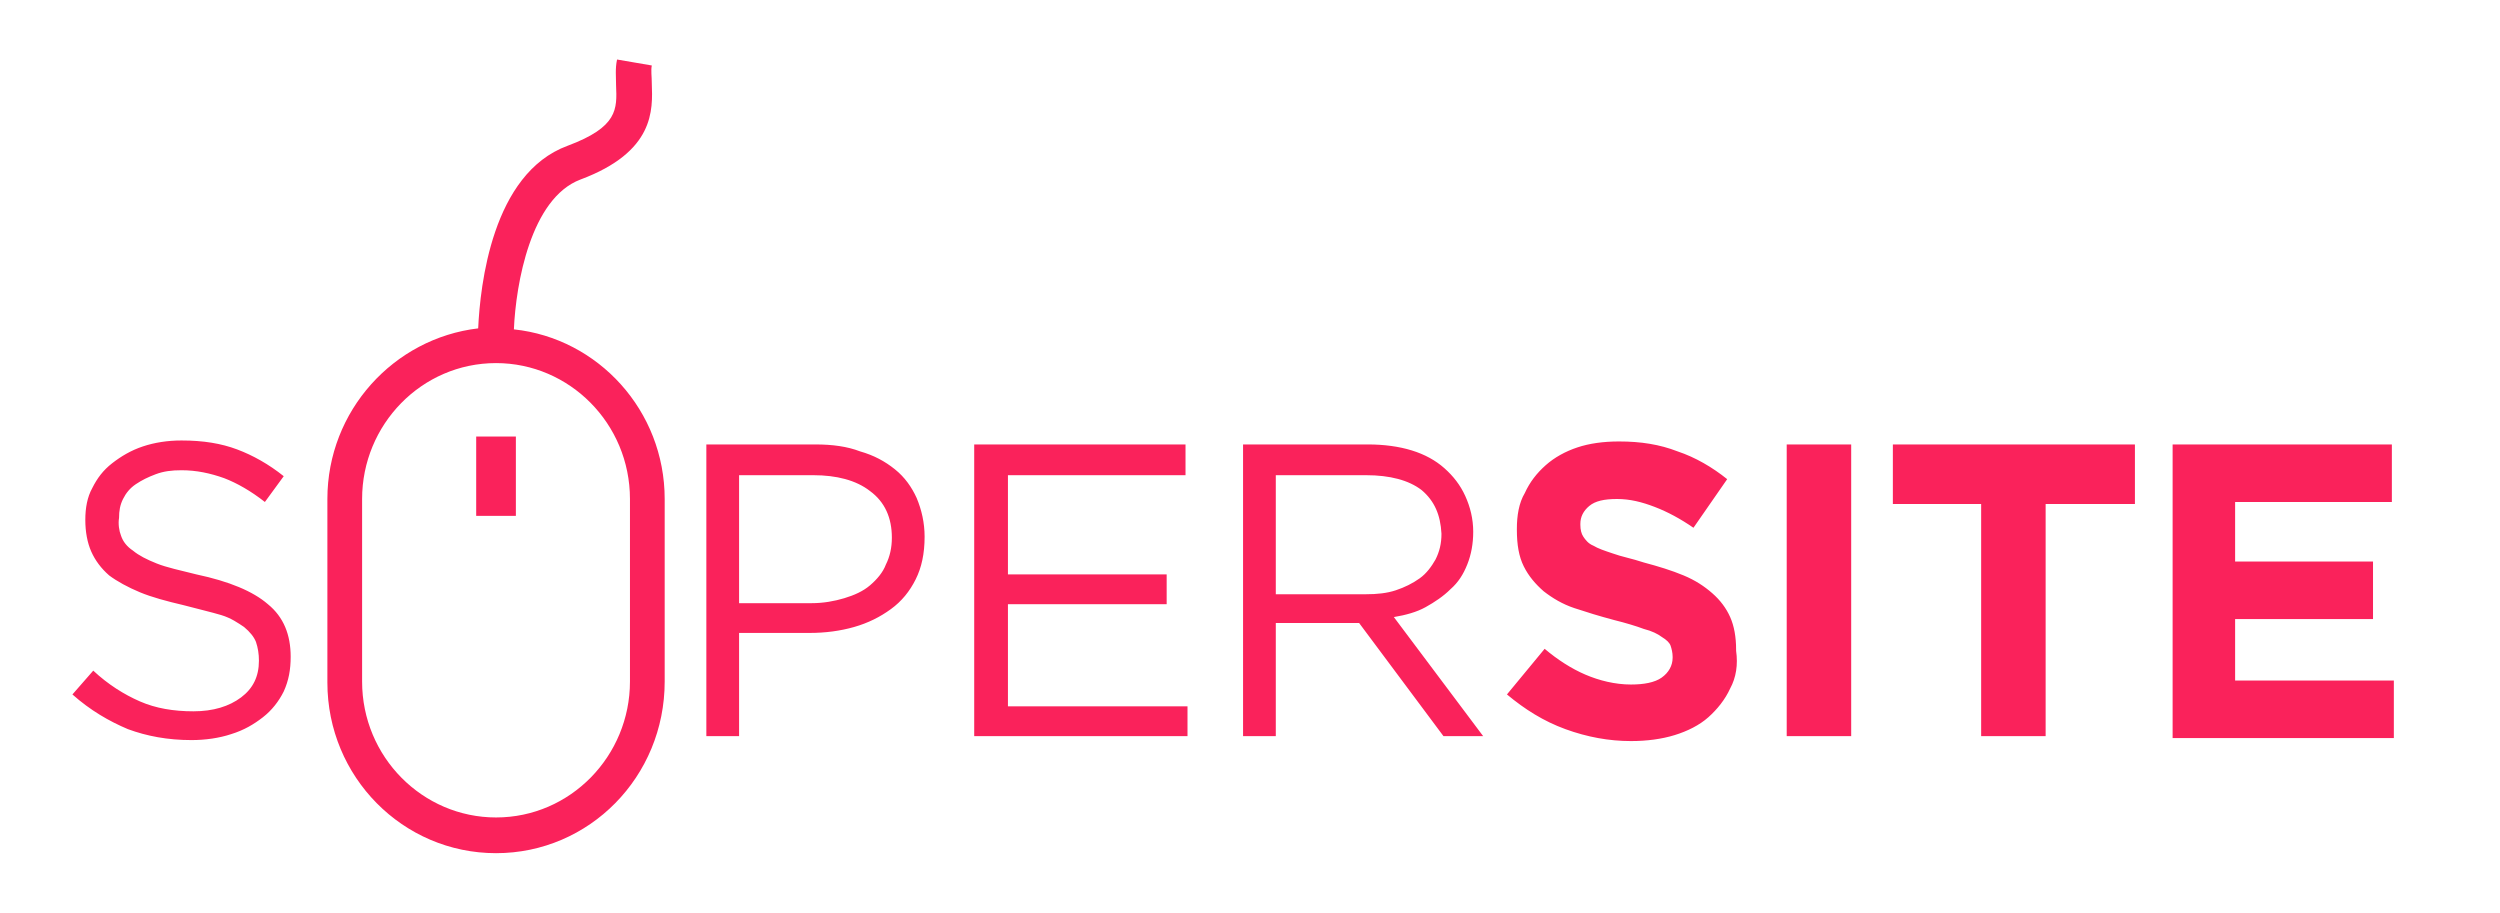 <!-- Generator: Adobe Illustrator 26.0.2, SVG Export Plug-In . SVG Version: 6.00 Build 0)  -->
<svg xmlns="http://www.w3.org/2000/svg" xmlns:xlink="http://www.w3.org/1999/xlink" version="1.1" id="Layer_1" x="0px" y="0px" viewBox="0 0 252 92" style="enable-background:new 0 0 252 92;" xml:space="preserve">
<style type="text/css">
	.st0{fill:#FA225B;}
</style>
<path class="st0" d="M12.2,54c0.2,0.6,0.6,1.1,1.2,1.5c0.6,0.5,1.4,0.9,2.4,1.3c1,0.4,2.4,0.7,4,1.1c3.3,0.7,5.7,1.7,7.2,3  c1.6,1.3,2.3,3.1,2.3,5.3c0,1.3-0.2,2.4-0.7,3.5c-0.5,1-1.2,1.9-2.1,2.6c-0.9,0.7-1.9,1.3-3.2,1.7c-1.2,0.4-2.6,0.6-4,0.6  c-2.4,0-4.5-0.4-6.4-1.1c-1.9-0.8-3.8-1.9-5.6-3.5l2.1-2.4c1.5,1.4,3.1,2.4,4.7,3.1c1.6,0.7,3.4,1,5.4,1c2,0,3.6-0.5,4.8-1.4  c1.2-0.9,1.8-2.1,1.8-3.7c0-0.7-0.1-1.3-0.3-1.9c-0.2-0.5-0.6-1-1.2-1.5c-0.6-0.4-1.3-0.9-2.3-1.2S20,61.4,18.5,61  c-1.7-0.4-3.2-0.8-4.4-1.3c-1.2-0.5-2.3-1.1-3.1-1.7c-0.8-0.7-1.4-1.5-1.8-2.4c-0.4-0.9-0.6-2-0.6-3.2c0-1.2,0.2-2.3,0.7-3.2  c0.5-1,1.1-1.8,2-2.5c0.9-0.7,1.9-1.3,3.1-1.7c1.2-0.4,2.5-0.6,3.9-0.6c2.2,0,4,0.3,5.6,0.9c1.6,0.6,3.2,1.5,4.7,2.7l-1.9,2.6  c-1.4-1.1-2.8-1.9-4.1-2.4c-1.4-0.5-2.8-0.8-4.3-0.8c-1,0-1.8,0.1-2.6,0.4c-0.8,0.3-1.4,0.6-2,1s-1,0.9-1.3,1.5  c-0.3,0.6-0.4,1.2-0.4,1.9C11.9,52.8,12,53.5,12.2,54z M92.3,58.4c-0.6,1.2-1.4,2.2-2.5,3c-1.1,0.8-2.3,1.4-3.7,1.8  c-1.4,0.4-2.9,0.6-4.5,0.6h-7.1v10.4h-3.3V44.8h11c1.7,0,3.2,0.2,4.5,0.7c1.4,0.4,2.5,1,3.5,1.8c1,0.8,1.7,1.8,2.2,2.9  c0.5,1.2,0.8,2.5,0.8,3.9C93.2,55.8,92.9,57.2,92.3,58.4z M87.7,49.5c-1.4-1.1-3.4-1.6-5.7-1.6h-7.5v12.9h7.3c1.2,0,2.3-0.2,3.3-0.5  c1-0.3,1.9-0.7,2.6-1.3c0.7-0.6,1.3-1.3,1.6-2.1c0.4-0.8,0.6-1.7,0.6-2.7C89.9,52.2,89.2,50.6,87.7,49.5z M119.5,47.9h-17.9v10h16v3  h-16v10.3h18.1v3H98.2V44.8h21.3V47.9z M145.5,74.2L137,62.8h-8.4v11.4h-3.3V44.8h12.6c1.6,0,3.1,0.2,4.4,0.6c1.3,0.4,2.4,1,3.3,1.8  c0.9,0.8,1.6,1.7,2.1,2.8c0.5,1.1,0.8,2.3,0.8,3.6c0,1.2-0.2,2.3-0.6,3.3c-0.4,1-0.9,1.8-1.7,2.5c-0.7,0.7-1.6,1.3-2.5,1.8  s-2,0.8-3.2,1l9,12H145.5z M143.3,49.4c-1.3-1-3.2-1.5-5.6-1.5h-9.1v12h9.1c1.1,0,2.1-0.1,3-0.4c0.9-0.3,1.7-0.7,2.4-1.2  c0.7-0.5,1.2-1.2,1.6-1.9c0.4-0.8,0.6-1.6,0.6-2.6C145.2,51.9,144.6,50.5,143.3,49.4z M174.4,69.4c-0.5,1.1-1.3,2.1-2.2,2.9  c-0.9,0.8-2.1,1.4-3.4,1.8c-1.3,0.4-2.8,0.6-4.4,0.6c-2.2,0-4.4-0.4-6.6-1.2c-2.2-0.8-4.1-2-5.9-3.5l3.8-4.6c1.3,1.1,2.7,2,4.1,2.6  c1.4,0.6,3,1,4.6,1c1.3,0,2.4-0.2,3.1-0.7c0.7-0.5,1.1-1.2,1.1-2v-0.1c0-0.4-0.1-0.8-0.2-1.1s-0.4-0.6-0.9-0.9  c-0.4-0.3-1-0.6-1.8-0.8c-0.8-0.3-1.8-0.6-3-0.9c-1.5-0.4-2.8-0.8-4-1.2c-1.2-0.4-2.2-1-3.1-1.7c-0.8-0.7-1.5-1.5-2-2.5  c-0.5-1-0.7-2.2-0.7-3.7v-0.1c0-1.3,0.2-2.6,0.8-3.6c0.5-1.1,1.2-2,2.1-2.8c0.9-0.8,2-1.4,3.2-1.8s2.6-0.6,4.2-0.6  c2.2,0,4.1,0.3,5.9,1c1.8,0.6,3.5,1.6,5,2.8l-3.4,4.9c-1.3-0.9-2.6-1.6-3.9-2.1c-1.3-0.5-2.5-0.8-3.8-0.8c-1.3,0-2.2,0.2-2.8,0.7  c-0.6,0.5-0.9,1.1-0.9,1.8v0.1c0,0.5,0.1,0.9,0.3,1.2c0.2,0.3,0.5,0.7,1,0.9c0.5,0.3,1.1,0.5,2,0.8c0.8,0.3,1.9,0.5,3.1,0.9  c1.5,0.4,2.8,0.8,4,1.3c1.2,0.5,2.1,1.1,2.9,1.8c0.8,0.7,1.4,1.5,1.8,2.4s0.6,2,0.6,3.3v0.1C175.2,67,175,68.3,174.4,69.4z   M180.1,74.2V44.8h6.5v29.4H180.1z M206.2,50.8v23.4h-6.5V50.8h-8.9v-6h24.4v6H206.2z M219,74.2V44.8h22.1v5.8h-15.8v6h13.9v5.8  h-13.9v6.2h16v5.8H219z M51.8,33.2c0.2-4.6,1.7-13.2,6.7-15.1c7.5-2.8,7.3-7,7.2-9.7c0-0.7-0.1-1.3,0-1.8L62.2,6  c-0.2,0.9-0.1,1.8-0.1,2.6c0.1,2.4,0.2,4.2-4.9,6.1c-7.6,2.8-8.8,14.1-9,18.4C39.7,34.1,33,41.4,33,50.3v18.5C33,78.3,40.6,86,50,86  c9.4,0,17-7.7,17-17.3V50.3C67,41.4,60.3,34.1,51.8,33.2z M63.5,68.7c0,7.5-6,13.7-13.5,13.7c-7.4,0-13.5-6.1-13.5-13.7V50.3  c0-7.5,6-13.7,13.5-13.7c7.4,0,13.5,6.1,13.5,13.7V68.7z M48,52h4v-8h-4V52z"/>
</svg>
